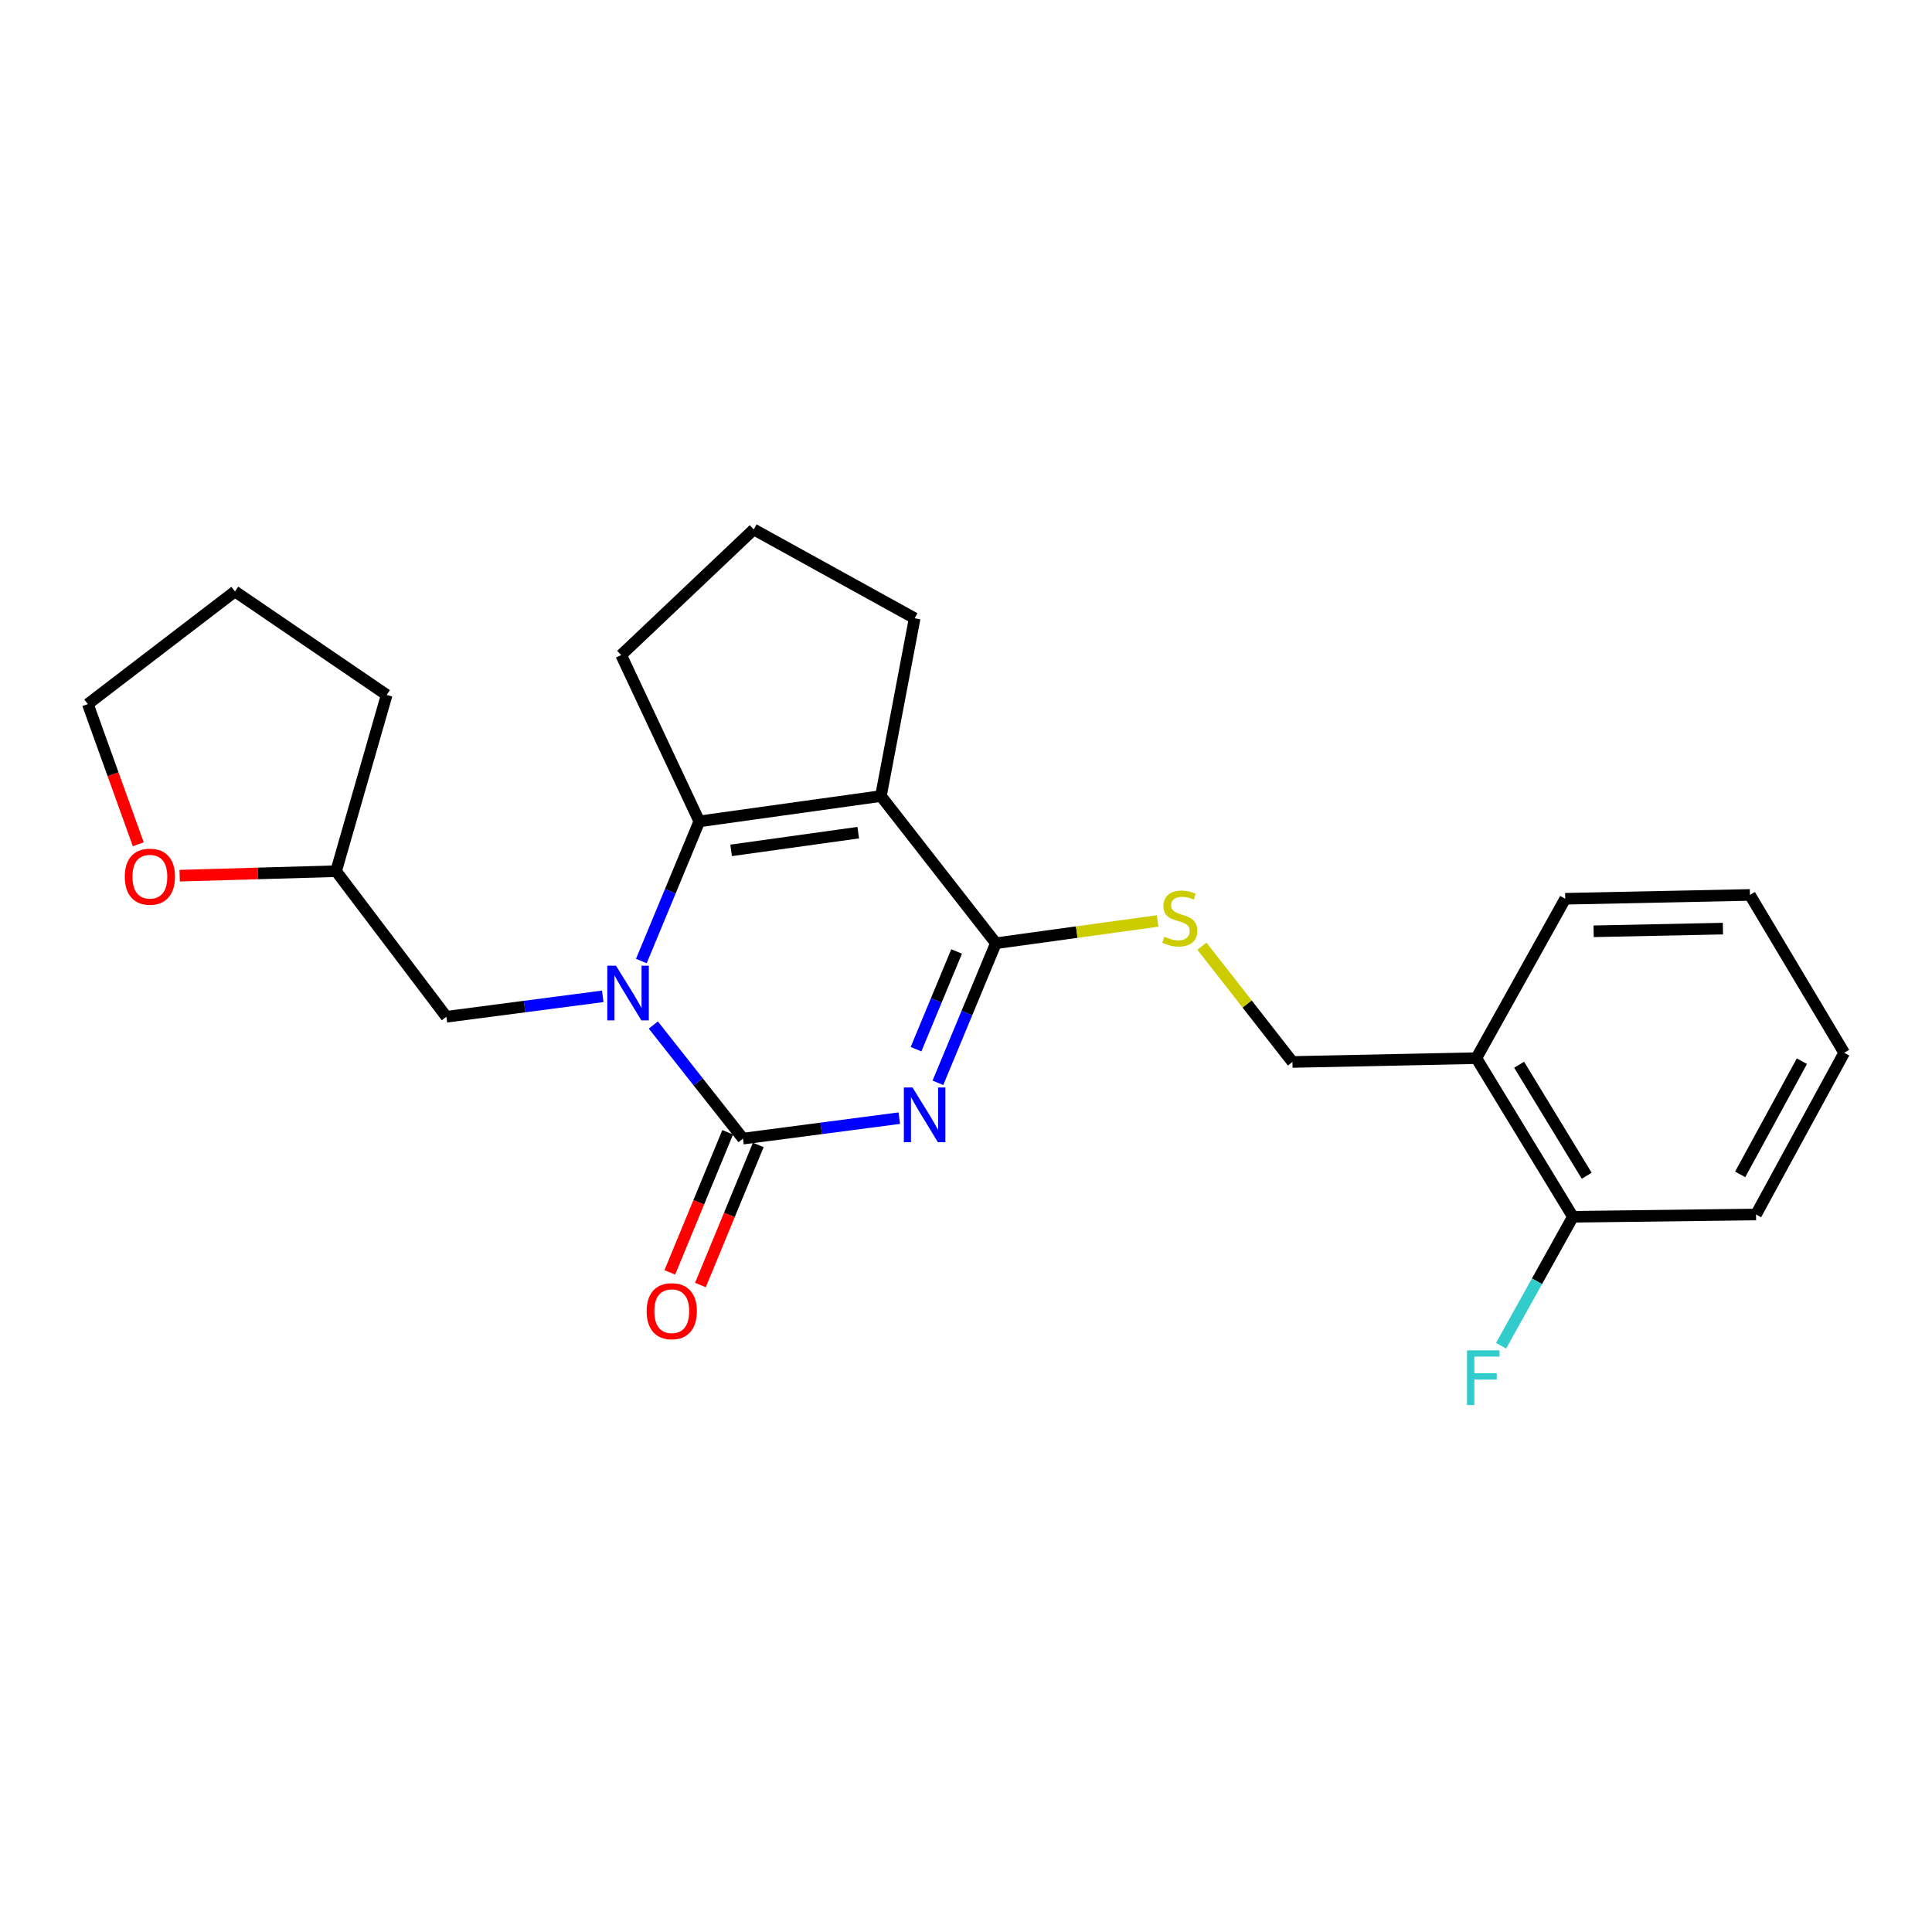 <?xml version='1.0' encoding='iso-8859-1'?>
<svg version='1.1' baseProfile='full'
              xmlns='http://www.w3.org/2000/svg'
                      xmlns:rdkit='http://www.rdkit.org/xml'
                      xmlns:xlink='http://www.w3.org/1999/xlink'
                  xml:space='preserve'
width='1000px' height='1000px' viewBox='0 0 1000 1000'>
<!-- END OF HEADER -->
<rect style='opacity:1.0;fill:#FFFFFF;stroke:none' width='1000' height='1000' x='0' y='0'> </rect>
<path class='bond-0' d='M 465.466,578.756 L 425.017,584.049' style='fill:none;fill-rule:evenodd;stroke:#0000FF;stroke-width:6px;stroke-linecap:butt;stroke-linejoin:miter;stroke-opacity:1' />
<path class='bond-0' d='M 425.017,584.049 L 384.569,589.342' style='fill:none;fill-rule:evenodd;stroke:#000000;stroke-width:6px;stroke-linecap:butt;stroke-linejoin:miter;stroke-opacity:1' />
<path class='bond-3' d='M 485.457,560.475 L 500.465,524.344' style='fill:none;fill-rule:evenodd;stroke:#0000FF;stroke-width:6px;stroke-linecap:butt;stroke-linejoin:miter;stroke-opacity:1' />
<path class='bond-3' d='M 500.465,524.344 L 515.473,488.212' style='fill:none;fill-rule:evenodd;stroke:#000000;stroke-width:6px;stroke-linecap:butt;stroke-linejoin:miter;stroke-opacity:1' />
<path class='bond-3' d='M 474.131,543.062 L 484.637,517.77' style='fill:none;fill-rule:evenodd;stroke:#0000FF;stroke-width:6px;stroke-linecap:butt;stroke-linejoin:miter;stroke-opacity:1' />
<path class='bond-3' d='M 484.637,517.77 L 495.142,492.477' style='fill:none;fill-rule:evenodd;stroke:#000000;stroke-width:6px;stroke-linecap:butt;stroke-linejoin:miter;stroke-opacity:1' />
<path class='bond-1' d='M 384.569,589.342 L 361.364,559.945' style='fill:none;fill-rule:evenodd;stroke:#000000;stroke-width:6px;stroke-linecap:butt;stroke-linejoin:miter;stroke-opacity:1' />
<path class='bond-1' d='M 361.364,559.945 L 338.159,530.548' style='fill:none;fill-rule:evenodd;stroke:#0000FF;stroke-width:6px;stroke-linecap:butt;stroke-linejoin:miter;stroke-opacity:1' />
<path class='bond-7' d='M 376.649,586.07 L 361.671,622.327' style='fill:none;fill-rule:evenodd;stroke:#000000;stroke-width:6px;stroke-linecap:butt;stroke-linejoin:miter;stroke-opacity:1' />
<path class='bond-7' d='M 361.671,622.327 L 346.693,658.583' style='fill:none;fill-rule:evenodd;stroke:#FF0000;stroke-width:6px;stroke-linecap:butt;stroke-linejoin:miter;stroke-opacity:1' />
<path class='bond-7' d='M 392.489,592.614 L 377.512,628.87' style='fill:none;fill-rule:evenodd;stroke:#000000;stroke-width:6px;stroke-linecap:butt;stroke-linejoin:miter;stroke-opacity:1' />
<path class='bond-7' d='M 377.512,628.87 L 362.534,665.127' style='fill:none;fill-rule:evenodd;stroke:#FF0000;stroke-width:6px;stroke-linecap:butt;stroke-linejoin:miter;stroke-opacity:1' />
<path class='bond-6' d='M 311.976,515.702 L 271.518,520.991' style='fill:none;fill-rule:evenodd;stroke:#0000FF;stroke-width:6px;stroke-linecap:butt;stroke-linejoin:miter;stroke-opacity:1' />
<path class='bond-6' d='M 271.518,520.991 L 231.06,526.28' style='fill:none;fill-rule:evenodd;stroke:#000000;stroke-width:6px;stroke-linecap:butt;stroke-linejoin:miter;stroke-opacity:1' />
<path class='bond-24' d='M 331.962,497.423 L 346.963,461.282' style='fill:none;fill-rule:evenodd;stroke:#0000FF;stroke-width:6px;stroke-linecap:butt;stroke-linejoin:miter;stroke-opacity:1' />
<path class='bond-24' d='M 346.963,461.282 L 361.964,425.141' style='fill:none;fill-rule:evenodd;stroke:#000000;stroke-width:6px;stroke-linecap:butt;stroke-linejoin:miter;stroke-opacity:1' />
<path class='bond-2' d='M 455.962,412.039 L 515.473,488.212' style='fill:none;fill-rule:evenodd;stroke:#000000;stroke-width:6px;stroke-linecap:butt;stroke-linejoin:miter;stroke-opacity:1' />
<path class='bond-4' d='M 455.962,412.039 L 361.964,425.141' style='fill:none;fill-rule:evenodd;stroke:#000000;stroke-width:6px;stroke-linecap:butt;stroke-linejoin:miter;stroke-opacity:1' />
<path class='bond-4' d='M 444.229,430.979 L 378.43,440.151' style='fill:none;fill-rule:evenodd;stroke:#000000;stroke-width:6px;stroke-linecap:butt;stroke-linejoin:miter;stroke-opacity:1' />
<path class='bond-12' d='M 455.962,412.039 L 473.425,320.022' style='fill:none;fill-rule:evenodd;stroke:#000000;stroke-width:6px;stroke-linecap:butt;stroke-linejoin:miter;stroke-opacity:1' />
<path class='bond-5' d='M 515.473,488.212 L 557.33,482.452' style='fill:none;fill-rule:evenodd;stroke:#000000;stroke-width:6px;stroke-linecap:butt;stroke-linejoin:miter;stroke-opacity:1' />
<path class='bond-5' d='M 557.33,482.452 L 599.188,476.691' style='fill:none;fill-rule:evenodd;stroke:#CCCC00;stroke-width:6px;stroke-linecap:butt;stroke-linejoin:miter;stroke-opacity:1' />
<path class='bond-13' d='M 361.964,425.141 L 321.516,339.065' style='fill:none;fill-rule:evenodd;stroke:#000000;stroke-width:6px;stroke-linecap:butt;stroke-linejoin:miter;stroke-opacity:1' />
<path class='bond-9' d='M 622.116,489.752 L 645.539,519.713' style='fill:none;fill-rule:evenodd;stroke:#CCCC00;stroke-width:6px;stroke-linecap:butt;stroke-linejoin:miter;stroke-opacity:1' />
<path class='bond-9' d='M 645.539,519.713 L 668.962,549.675' style='fill:none;fill-rule:evenodd;stroke:#000000;stroke-width:6px;stroke-linecap:butt;stroke-linejoin:miter;stroke-opacity:1' />
<path class='bond-14' d='M 231.06,526.28 L 173.959,450.926' style='fill:none;fill-rule:evenodd;stroke:#000000;stroke-width:6px;stroke-linecap:butt;stroke-linejoin:miter;stroke-opacity:1' />
<path class='bond-8' d='M 764.16,547.694 L 668.962,549.675' style='fill:none;fill-rule:evenodd;stroke:#000000;stroke-width:6px;stroke-linecap:butt;stroke-linejoin:miter;stroke-opacity:1' />
<path class='bond-10' d='M 764.16,547.694 L 814.139,629.8' style='fill:none;fill-rule:evenodd;stroke:#000000;stroke-width:6px;stroke-linecap:butt;stroke-linejoin:miter;stroke-opacity:1' />
<path class='bond-10' d='M 786.297,551.098 L 821.282,608.572' style='fill:none;fill-rule:evenodd;stroke:#000000;stroke-width:6px;stroke-linecap:butt;stroke-linejoin:miter;stroke-opacity:1' />
<path class='bond-17' d='M 764.16,547.694 L 810.159,465.199' style='fill:none;fill-rule:evenodd;stroke:#000000;stroke-width:6px;stroke-linecap:butt;stroke-linejoin:miter;stroke-opacity:1' />
<path class='bond-15' d='M 814.139,629.8 L 795.543,663.176' style='fill:none;fill-rule:evenodd;stroke:#000000;stroke-width:6px;stroke-linecap:butt;stroke-linejoin:miter;stroke-opacity:1' />
<path class='bond-15' d='M 795.543,663.176 L 776.948,696.551' style='fill:none;fill-rule:evenodd;stroke:#33CCCC;stroke-width:6px;stroke-linecap:butt;stroke-linejoin:miter;stroke-opacity:1' />
<path class='bond-19' d='M 814.139,629.8 L 908.918,628.619' style='fill:none;fill-rule:evenodd;stroke:#000000;stroke-width:6px;stroke-linecap:butt;stroke-linejoin:miter;stroke-opacity:1' />
<path class='bond-11' d='M 92.991,453.245 L 133.475,452.085' style='fill:none;fill-rule:evenodd;stroke:#FF0000;stroke-width:6px;stroke-linecap:butt;stroke-linejoin:miter;stroke-opacity:1' />
<path class='bond-11' d='M 133.475,452.085 L 173.959,450.926' style='fill:none;fill-rule:evenodd;stroke:#000000;stroke-width:6px;stroke-linecap:butt;stroke-linejoin:miter;stroke-opacity:1' />
<path class='bond-18' d='M 71.572,436.996 L 58.513,400.718' style='fill:none;fill-rule:evenodd;stroke:#FF0000;stroke-width:6px;stroke-linecap:butt;stroke-linejoin:miter;stroke-opacity:1' />
<path class='bond-18' d='M 58.513,400.718 L 45.455,364.44' style='fill:none;fill-rule:evenodd;stroke:#000000;stroke-width:6px;stroke-linecap:butt;stroke-linejoin:miter;stroke-opacity:1' />
<path class='bond-16' d='M 473.425,320.022 L 390.129,274.032' style='fill:none;fill-rule:evenodd;stroke:#000000;stroke-width:6px;stroke-linecap:butt;stroke-linejoin:miter;stroke-opacity:1' />
<path class='bond-25' d='M 321.516,339.065 L 390.129,274.032' style='fill:none;fill-rule:evenodd;stroke:#000000;stroke-width:6px;stroke-linecap:butt;stroke-linejoin:miter;stroke-opacity:1' />
<path class='bond-20' d='M 173.959,450.926 L 200.144,359.698' style='fill:none;fill-rule:evenodd;stroke:#000000;stroke-width:6px;stroke-linecap:butt;stroke-linejoin:miter;stroke-opacity:1' />
<path class='bond-22' d='M 810.159,465.199 L 905.756,463.218' style='fill:none;fill-rule:evenodd;stroke:#000000;stroke-width:6px;stroke-linecap:butt;stroke-linejoin:miter;stroke-opacity:1' />
<path class='bond-22' d='M 824.853,482.037 L 891.772,480.65' style='fill:none;fill-rule:evenodd;stroke:#000000;stroke-width:6px;stroke-linecap:butt;stroke-linejoin:miter;stroke-opacity:1' />
<path class='bond-26' d='M 45.455,364.44 L 121.609,306.13' style='fill:none;fill-rule:evenodd;stroke:#000000;stroke-width:6px;stroke-linecap:butt;stroke-linejoin:miter;stroke-opacity:1' />
<path class='bond-27' d='M 908.918,628.619 L 954.545,544.924' style='fill:none;fill-rule:evenodd;stroke:#000000;stroke-width:6px;stroke-linecap:butt;stroke-linejoin:miter;stroke-opacity:1' />
<path class='bond-27' d='M 900.714,607.861 L 932.653,549.274' style='fill:none;fill-rule:evenodd;stroke:#000000;stroke-width:6px;stroke-linecap:butt;stroke-linejoin:miter;stroke-opacity:1' />
<path class='bond-21' d='M 200.144,359.698 L 121.609,306.13' style='fill:none;fill-rule:evenodd;stroke:#000000;stroke-width:6px;stroke-linecap:butt;stroke-linejoin:miter;stroke-opacity:1' />
<path class='bond-23' d='M 905.756,463.218 L 954.545,544.924' style='fill:none;fill-rule:evenodd;stroke:#000000;stroke-width:6px;stroke-linecap:butt;stroke-linejoin:miter;stroke-opacity:1' />
<path  class='atom-0' d='M 472.316 562.88
L 481.596 577.88
Q 482.516 579.36, 483.996 582.04
Q 485.476 584.72, 485.556 584.88
L 485.556 562.88
L 489.316 562.88
L 489.316 591.2
L 485.436 591.2
L 475.476 574.8
Q 474.316 572.88, 473.076 570.68
Q 471.876 568.48, 471.516 567.8
L 471.516 591.2
L 467.836 591.2
L 467.836 562.88
L 472.316 562.88
' fill='#0000FF'/>
<path  class='atom-2' d='M 318.827 499.828
L 328.107 514.828
Q 329.027 516.308, 330.507 518.988
Q 331.987 521.668, 332.067 521.828
L 332.067 499.828
L 335.827 499.828
L 335.827 528.148
L 331.947 528.148
L 321.987 511.748
Q 320.827 509.828, 319.587 507.628
Q 318.387 505.428, 318.027 504.748
L 318.027 528.148
L 314.347 528.148
L 314.347 499.828
L 318.827 499.828
' fill='#0000FF'/>
<path  class='atom-6' d='M 602.67 484.831
Q 602.99 484.951, 604.31 485.511
Q 605.63 486.071, 607.07 486.431
Q 608.55 486.751, 609.99 486.751
Q 612.67 486.751, 614.23 485.471
Q 615.79 484.151, 615.79 481.871
Q 615.79 480.311, 614.99 479.351
Q 614.23 478.391, 613.03 477.871
Q 611.83 477.351, 609.83 476.751
Q 607.31 475.991, 605.79 475.271
Q 604.31 474.551, 603.23 473.031
Q 602.19 471.511, 602.19 468.951
Q 602.19 465.391, 604.59 463.191
Q 607.03 460.991, 611.83 460.991
Q 615.11 460.991, 618.83 462.551
L 617.91 465.631
Q 614.51 464.231, 611.95 464.231
Q 609.19 464.231, 607.67 465.391
Q 606.15 466.511, 606.19 468.471
Q 606.19 469.991, 606.95 470.911
Q 607.75 471.831, 608.87 472.351
Q 610.03 472.871, 611.95 473.471
Q 614.51 474.271, 616.03 475.071
Q 617.55 475.871, 618.63 477.511
Q 619.75 479.111, 619.75 481.871
Q 619.75 485.791, 617.11 487.911
Q 614.51 489.991, 610.15 489.991
Q 607.63 489.991, 605.71 489.431
Q 603.83 488.911, 601.59 487.991
L 602.67 484.831
' fill='#CCCC00'/>
<path  class='atom-8' d='M 334.701 678.669
Q 334.701 671.869, 338.061 668.069
Q 341.421 664.269, 347.701 664.269
Q 353.981 664.269, 357.341 668.069
Q 360.701 671.869, 360.701 678.669
Q 360.701 685.549, 357.301 689.469
Q 353.901 693.349, 347.701 693.349
Q 341.461 693.349, 338.061 689.469
Q 334.701 685.589, 334.701 678.669
M 347.701 690.149
Q 352.021 690.149, 354.341 687.269
Q 356.701 684.349, 356.701 678.669
Q 356.701 673.109, 354.341 670.309
Q 352.021 667.469, 347.701 667.469
Q 343.381 667.469, 341.021 670.269
Q 338.701 673.069, 338.701 678.669
Q 338.701 684.389, 341.021 687.269
Q 343.381 690.149, 347.701 690.149
' fill='#FF0000'/>
<path  class='atom-12' d='M 64.581 453.767
Q 64.581 446.967, 67.941 443.167
Q 71.301 439.367, 77.581 439.367
Q 83.861 439.367, 87.221 443.167
Q 90.581 446.967, 90.581 453.767
Q 90.581 460.647, 87.181 464.567
Q 83.781 468.447, 77.581 468.447
Q 71.341 468.447, 67.941 464.567
Q 64.581 460.687, 64.581 453.767
M 77.581 465.247
Q 81.901 465.247, 84.221 462.367
Q 86.581 459.447, 86.581 453.767
Q 86.581 448.207, 84.221 445.407
Q 81.901 442.567, 77.581 442.567
Q 73.261 442.567, 70.901 445.367
Q 68.581 448.167, 68.581 453.767
Q 68.581 459.487, 70.901 462.367
Q 73.261 465.247, 77.581 465.247
' fill='#FF0000'/>
<path  class='atom-16' d='M 759.31 698.935
L 776.15 698.935
L 776.15 702.175
L 763.11 702.175
L 763.11 710.775
L 774.71 710.775
L 774.71 714.055
L 763.11 714.055
L 763.11 727.255
L 759.31 727.255
L 759.31 698.935
' fill='#33CCCC'/>
</svg>
